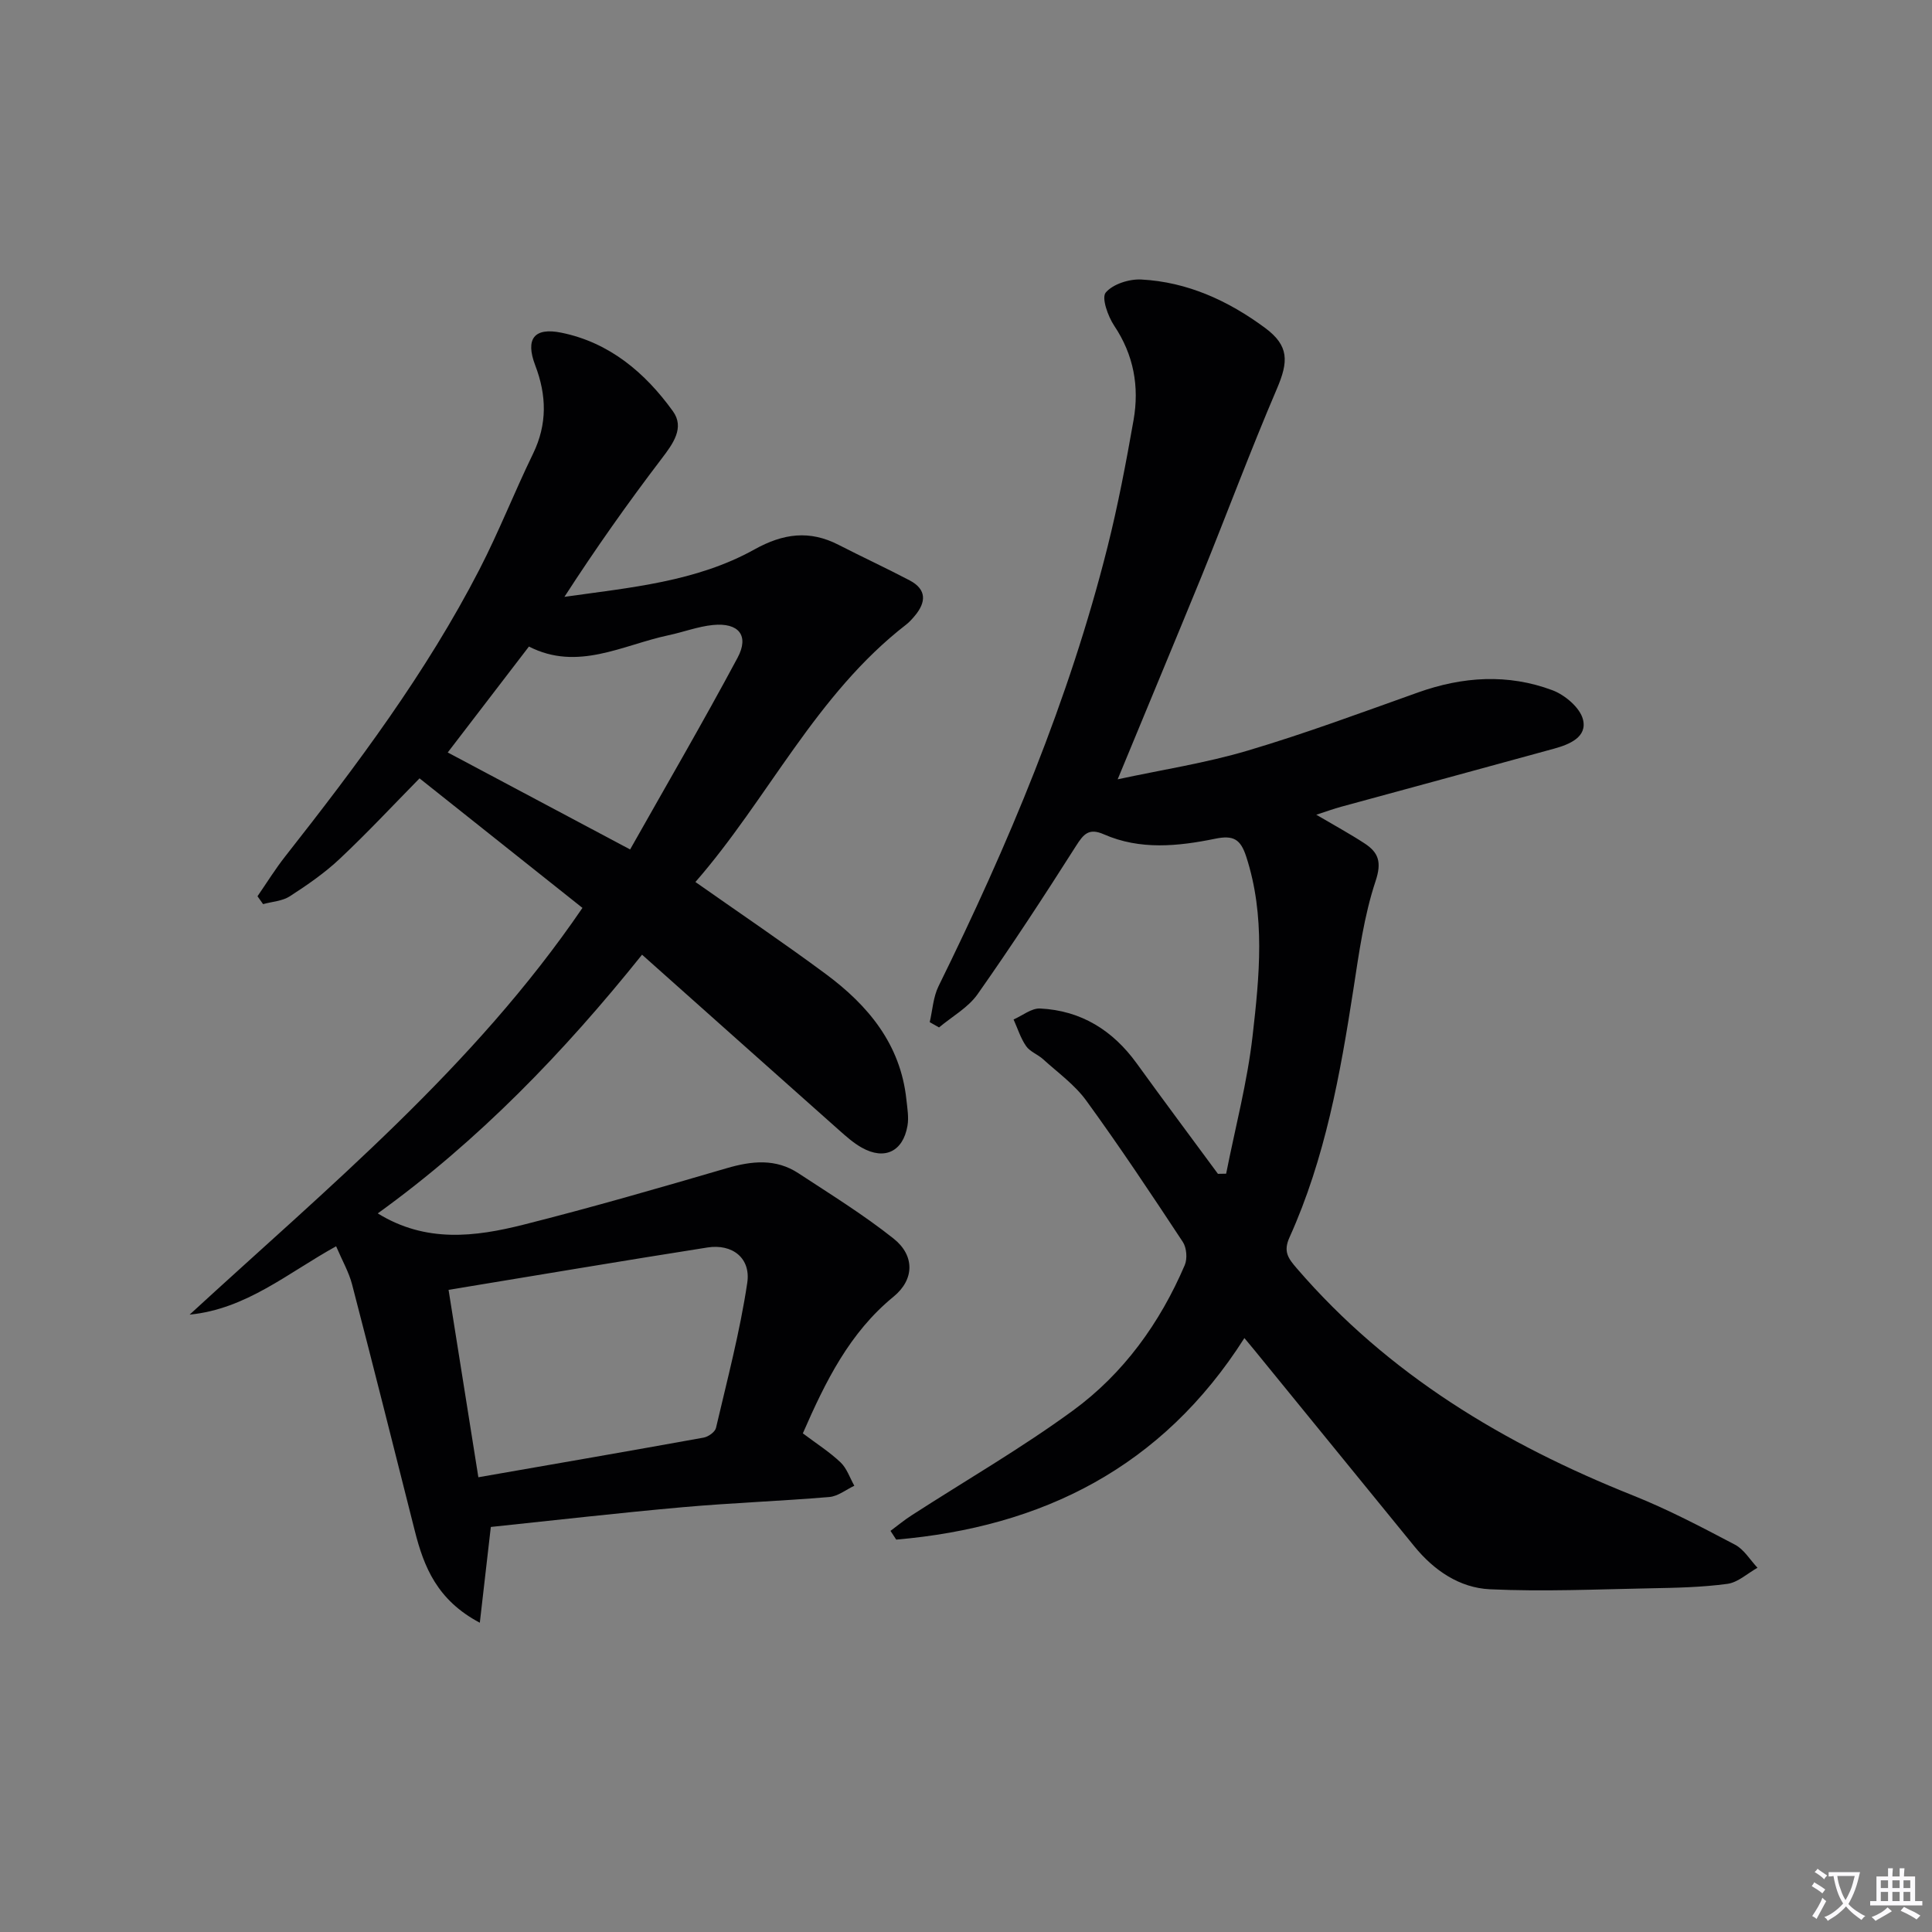 <svg enable-background="new 0 0 400 400" viewBox="0 0 400 400" xmlns="http://www.w3.org/2000/svg"><rect x="0" y="0" width="400" height="400" fill="#808080" stroke="none"/><path d="m377.9 391.2c-.2.3-.4.5-.6.8-.7-.6-1.4-1-2.2-1.5.2-.3.4-.5.5-.8.6.4 1.4.8 2.3 1.5zm-1.8 6.1c-.2-.2-.5-.4-.9-.6.4-.6.8-1.2 1.2-1.9s.7-1.3.9-1.9c.3.3.5.5.8.7-.7 1.3-1.4 2.6-2 3.7zm2.2-9c-.3.3-.5.5-.6.8-.6-.6-1.3-1.1-2-1.5.3-.3.5-.5.6-.7.6.5 1.3.9 2 1.4zm.3.2v-.9h2 4.5c-.3 1.3-.6 2.5-1 3.6s-.9 2.1-1.4 3c.4.5 1 1 1.6 1.4s1.2.8 1.9 1.1c-.3.2-.5.4-.8.8-.4-.3-1-.7-1.6-1.2s-1.2-1.1-1.6-1.6c-.5.6-1.1 1.1-1.7 1.6s-1.4.9-2.1 1.4c-.1-.3-.3-.5-.7-.8.6-.2 1.2-.5 1.9-1s1.4-1.1 2-1.8c-.5-.8-.9-1.6-1.2-2.5s-.6-2-.8-3.2c-.4.1-.7.1-1 .1zm2.5 2.7c.3 1 .7 1.7 1 2.2.3-.5.6-1.1 1-2s.6-1.9.9-3h-3.2-.4c.1.9.3 1.8.7 2.8z" fill="#fbfafc"/><path d="m396.5 388.5v1.5 3.6h1.5v.9c-.4 0-1 0-1.7 0h-7.9c-.5 0-.9 0-1.2 0v-.9h1.3v-3.5c0-.7 0-1.2 0-1.6h2.4c0-.8 0-1.4 0-1.7h1c0 .3-.1.8-.1 1.7h1.5c0-.8 0-1.4 0-1.7h1c0 .3-.1.9-.1 1.7zm-8.2 9.2c-.2-.3-.5-.5-.8-.8.8-.3 1.4-.6 1.9-.9s1-.7 1.4-1.1c.3.3.6.5.9.8-1.6 1-2.8 1.6-3.4 2zm2.6-6.8v-1.6h-1.5v1.6zm0 2.7v-1.9h-1.5v1.9zm2.4-2.7v-1.6h-1.5v1.6zm0 2.7v-1.9h-1.5v1.9zm.2 2 .7-.8c.4.2.9.5 1.6.8s1.3.7 1.8 1c-.3.3-.5.5-.8.8-.4-.3-1.5-1-3.3-1.8zm2-4.7v-1.6h-1.4v1.6zm0 2.7v-1.9h-1.4v1.9z" fill="#fbfafc"/><g fill="#010103"><path d="m166.22 296.76c2.84 2.14 5.53 3.85 7.8 6 1.31 1.24 1.93 3.21 2.86 4.85-1.72.81-3.4 2.18-5.18 2.33-10.11.85-20.25 1.21-30.35 2.11-13.37 1.19-26.7 2.73-39.73 4.09-.75 6.52-1.45 12.64-2.28 19.83-8.82-4.67-11.57-11.53-13.46-19.02-4.3-17.02-8.57-34.05-12.99-51.04-.66-2.53-2.01-4.87-3.3-7.88-9.92 5.46-18.57 13-30.33 14.15 28.7-26.4 58.84-51.23 81.33-84.21-11.05-8.79-22.08-17.56-33.73-26.82-5.35 5.44-10.75 11.23-16.5 16.64-3.13 2.95-6.74 5.44-10.36 7.78-1.55 1-3.67 1.1-5.53 1.62-.39-.54-.77-1.09-1.16-1.63 1.9-2.75 3.67-5.62 5.73-8.24 14.83-18.86 29.21-38.04 40.24-59.45 4.02-7.81 7.24-16.03 11.08-23.93 2.97-6.12 2.83-12.08.45-18.31-2.07-5.44-.26-7.9 5.41-6.75 9.95 2.02 17.35 8.28 23.1 16.26 2.46 3.41.04 6.71-2.34 9.83-7.02 9.21-13.71 18.68-20.12 28.6 13.65-1.93 27.29-3.11 39.35-9.82 5.95-3.31 11.4-4.04 17.42-.94 4.87 2.5 9.85 4.8 14.7 7.35 3.56 1.87 3.44 4.53 1.05 7.36-.53.63-1.1 1.27-1.75 1.78-18.73 14.49-28.61 36.07-43.65 53.31 9.39 6.6 18.31 12.62 26.95 19.02 8.8 6.51 15.52 14.56 16.73 26.03.19 1.81.53 3.69.22 5.44-.93 5.33-4.75 7.15-9.45 4.51-1.72-.96-3.24-2.32-4.73-3.64-13.44-11.94-26.84-23.9-40.77-36.31-16.16 20.17-33.86 38.52-54.72 53.56 9.96 6.15 20.15 4.86 30.16 2.34 14.12-3.56 28.12-7.61 42.1-11.7 5.2-1.52 10.15-2.03 14.84 1.05 6.66 4.37 13.47 8.58 19.69 13.52 4.42 3.51 4.34 8.48 0 12.03-9.11 7.46-14.07 17.51-18.78 28.3zm-67.18 9.09c16.35-2.85 31.51-5.47 46.65-8.21.97-.18 2.35-1.16 2.55-2.01 2.33-9.97 4.96-19.92 6.47-30.02.78-5.17-3.12-8.14-8.25-7.33-17.63 2.77-35.23 5.75-53.59 8.77 1.98 12.42 3.99 25.07 6.17 38.8zm10.47-171.99c-5.67 7.4-11.17 14.57-16.81 21.93 12.43 6.61 24.56 13.06 37.76 20.08 7.54-13.37 15.13-26.4 22.24-39.68 2.47-4.61.24-7.32-5.1-6.79-3.1.31-6.11 1.47-9.19 2.12-9.55 2.03-18.8 7.51-28.9 2.34z"/><path d="m231.4 161.35c9.17-1.98 18.21-3.36 26.9-5.94 11.91-3.53 23.59-7.88 35.3-12.05 9.26-3.3 18.59-3.9 27.8-.46 2.59.97 5.7 3.59 6.33 6.03.95 3.67-2.79 5.19-5.93 6.06-14.7 4.05-29.42 8.02-44.13 12.04-1.51.41-2.98.95-5.15 1.65 3.79 2.23 6.96 3.95 9.96 5.91 2.92 1.9 3.64 3.87 2.31 7.86-2.38 7.17-3.42 14.83-4.58 22.35-2.72 17.57-5.85 35.04-13.23 51.38-1.34 2.96-.27 4.35 1.5 6.41 18.95 22.01 42.97 36.4 69.62 47.03 7.24 2.89 14.2 6.55 21.11 10.19 1.87.98 3.13 3.15 4.66 4.78-2.07 1.16-4.04 3.03-6.22 3.33-5.25.71-10.6.82-15.91.92-11.1.21-22.22.72-33.29.2-6.26-.3-11.56-3.89-15.62-8.88-11.04-13.54-22.07-27.08-33.1-40.61-.7-.86-1.42-1.71-2.09-2.52-17.04 26.81-41.86 39.13-72.09 41.73-.39-.6-.79-1.2-1.18-1.81 1.45-1.08 2.85-2.24 4.36-3.21 11.16-7.21 22.7-13.87 33.41-21.7 10.48-7.66 18.01-18.12 23.15-30.11.57-1.33.39-3.6-.4-4.8-6.5-9.86-13.05-19.71-19.99-29.26-2.39-3.29-5.88-5.79-8.94-8.57-1.1-1-2.72-1.56-3.52-2.72-1.14-1.64-1.75-3.65-2.59-5.51 1.84-.8 3.71-2.36 5.5-2.27 8.49.42 15.05 4.52 20.02 11.4 5.53 7.66 11.19 15.22 16.79 22.83.57-.01 1.13-.02 1.7-.03 1.88-9.52 4.39-18.96 5.48-28.57 1.41-12.34 2.67-24.8-1.32-37.07-1.18-3.62-2.64-4.49-6.43-3.71-7.68 1.57-15.54 2.38-23.04-.91-3.09-1.36-4.19-.09-5.77 2.4-6.59 10.37-13.32 20.67-20.39 30.71-1.96 2.78-5.28 4.61-7.97 6.87-.64-.36-1.29-.73-1.93-1.09.58-2.49.72-5.2 1.82-7.44 14.4-29.25 27.01-59.2 34.98-90.91 2.18-8.67 3.85-17.49 5.4-26.3 1.22-6.94.04-13.5-4.01-19.55-1.3-1.95-2.66-5.78-1.75-6.86 1.49-1.76 4.86-2.83 7.36-2.7 9.56.5 18.05 4.41 25.63 10.02 5.01 3.71 4.85 6.99 2.44 12.62-5.48 12.8-10.34 25.87-15.58 38.78-5.63 13.76-11.38 27.51-17.38 42.06z"/></g></svg>